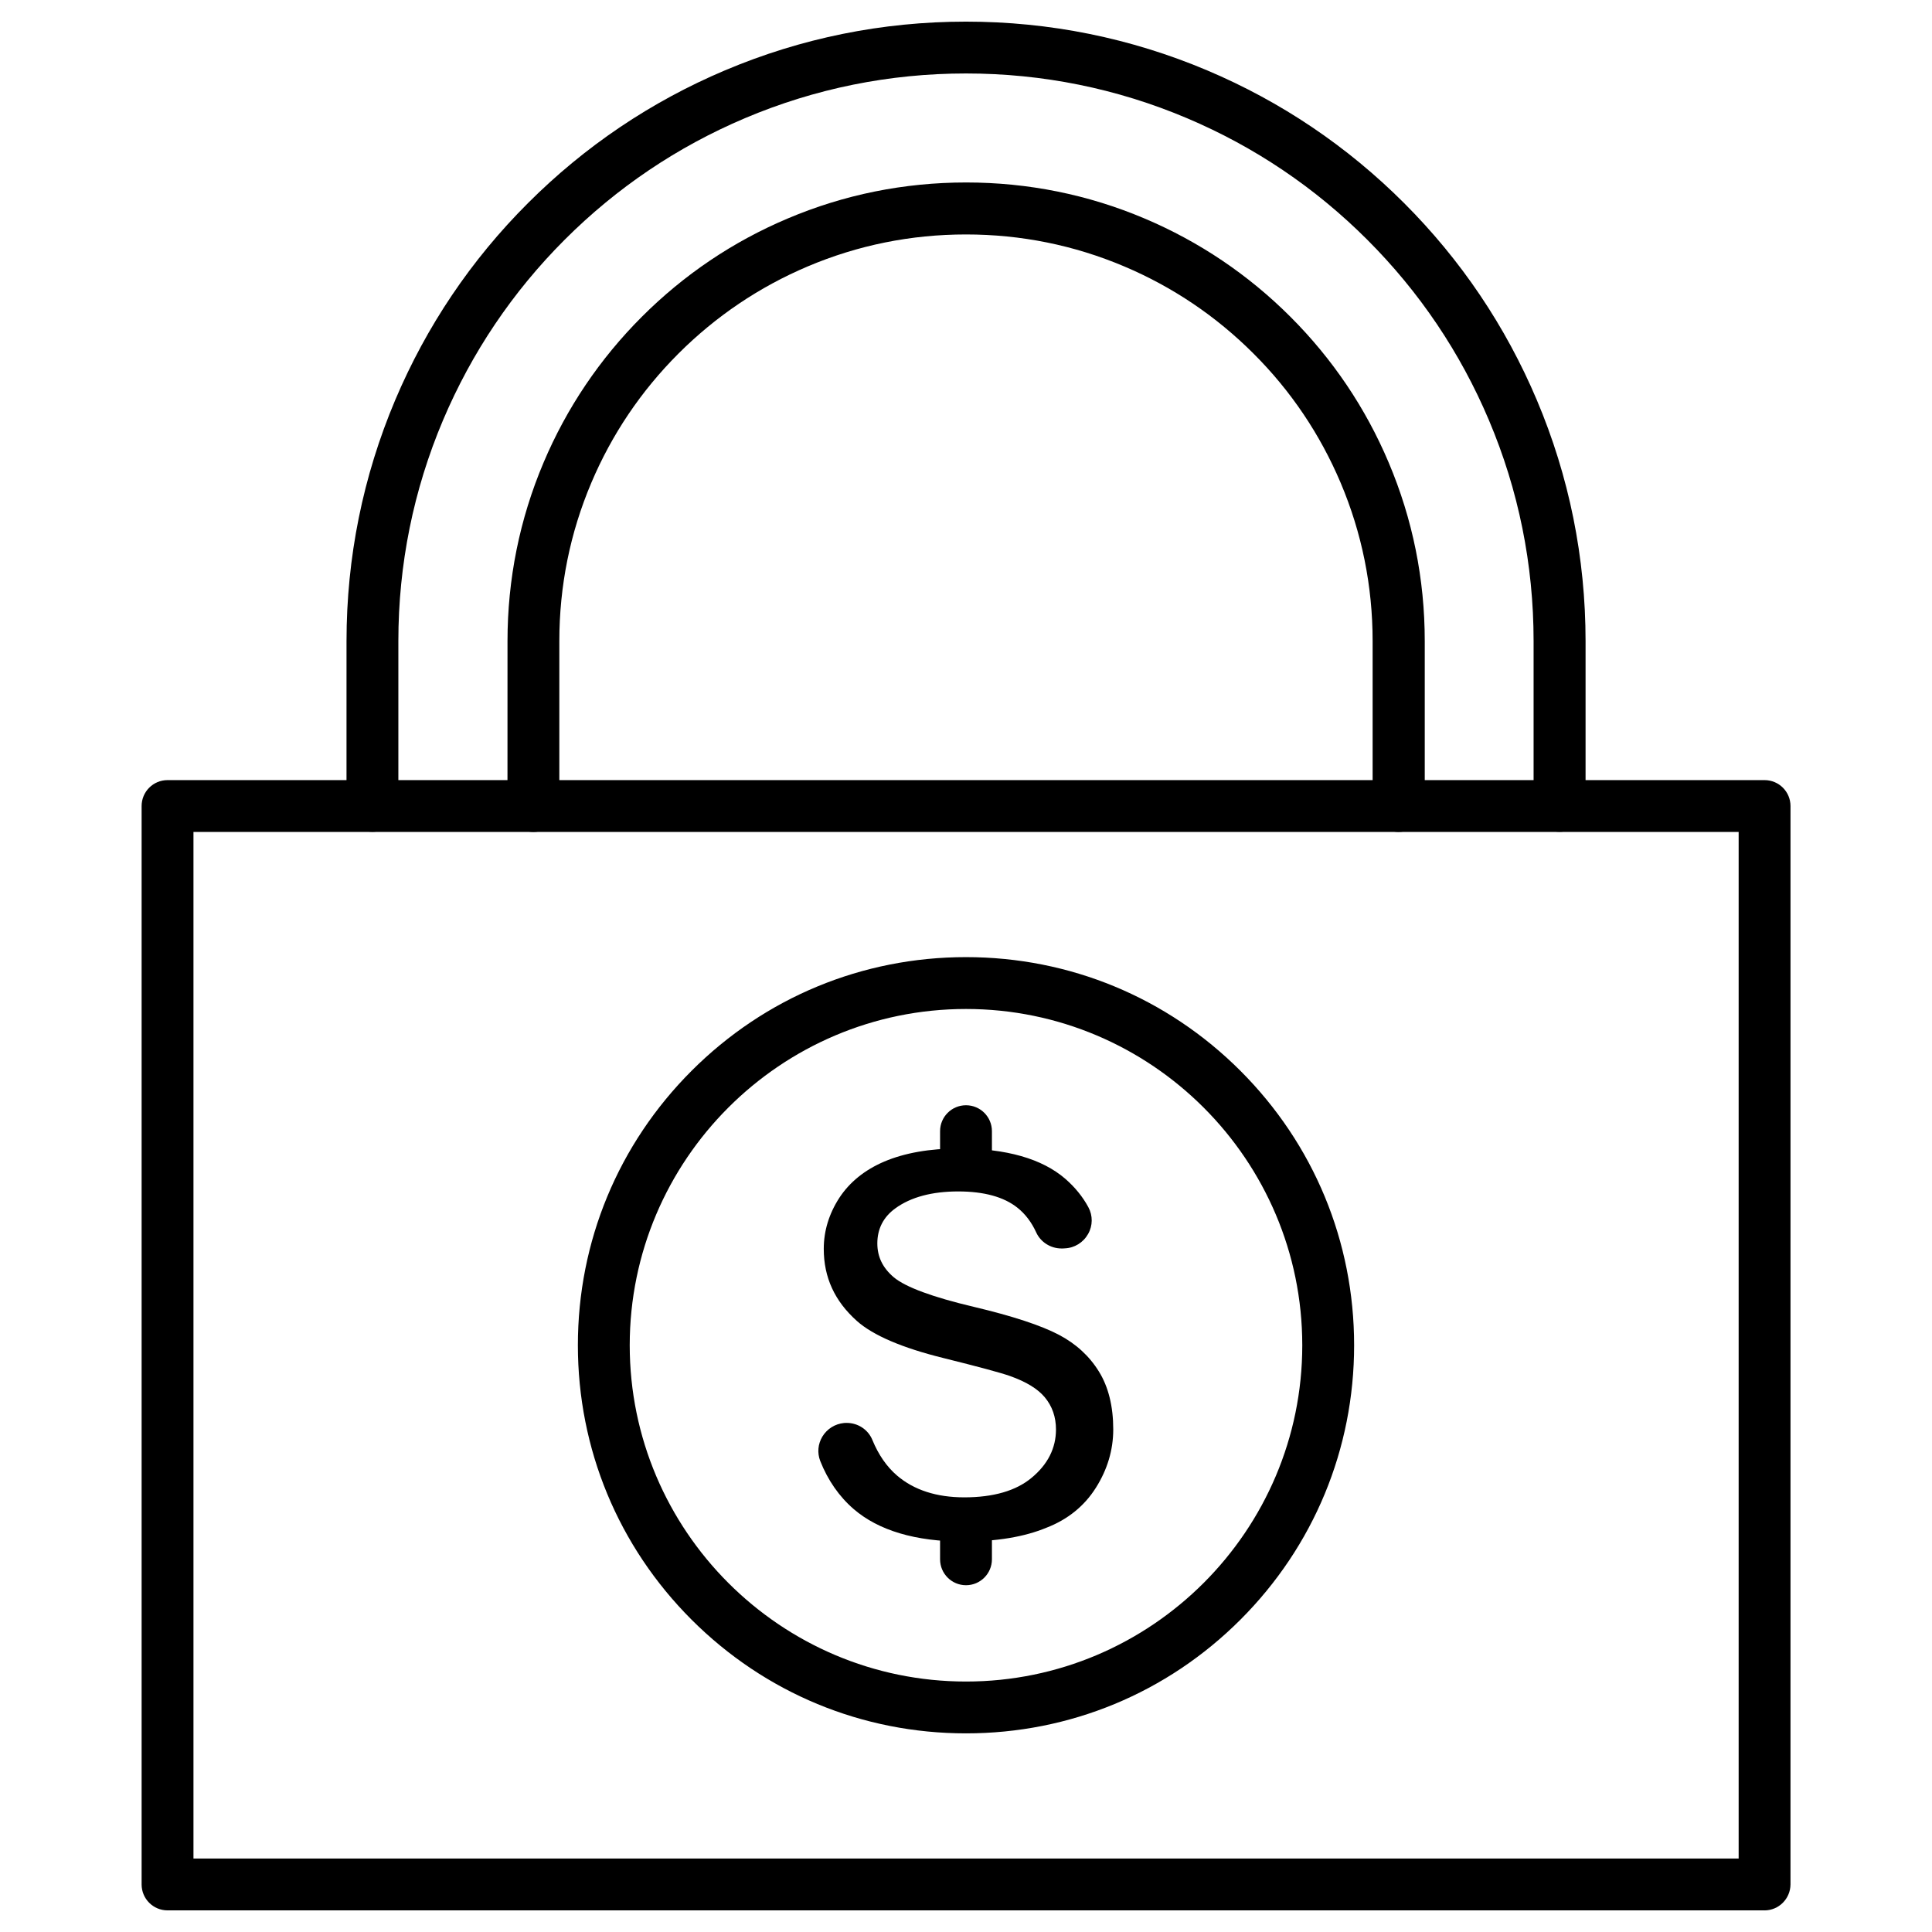 <?xml version="1.0" encoding="UTF-8"?>
<!-- Uploaded to: SVG Repo, www.svgrepo.com, Generator: SVG Repo Mixer Tools -->
<svg fill="#000000" width="800px" height="800px" version="1.1" viewBox="144 144 512 512" xmlns="http://www.w3.org/2000/svg">
 <g>
  <path d="m611.6 650.27h-423.2c-3.797 0-6.871-3.074-6.871-6.871v-285.79c0-3.797 3.074-6.871 6.871-6.871h423.23c3.797 0 6.871 3.074 6.871 6.871l-0.004 285.8c-0.031 3.793-3.106 6.867-6.902 6.867zm-416.33-13.738h409.49v-272.06h-409.49z"/>
  <path d="m557.29 364.44c-3.797 0-6.871-3.074-6.871-6.871v-43.672c0-20.316-3.992-40.012-11.844-58.559-7.59-17.93-18.418-33.992-32.223-47.797-13.805-13.805-29.867-24.633-47.797-32.223-18.551-7.856-38.277-11.848-58.559-11.848-20.285 0-40.012 3.992-58.562 11.844-17.93 7.59-33.992 18.418-47.797 32.223-13.805 13.805-24.633 29.902-32.223 47.797-7.852 18.551-11.844 38.277-11.844 58.559v43.676c0 3.797-3.074 6.871-6.871 6.871s-6.871-3.074-6.871-6.871l0.004-43.672c0-22.148 4.352-43.641 12.922-63.926 8.277-19.531 20.086-37.098 35.168-52.148 15.051-15.051 32.617-26.891 52.18-35.168 20.25-8.57 41.746-12.922 63.895-12.922s43.641 4.352 63.926 12.922c19.562 8.277 37.098 20.086 52.18 35.168 15.082 15.082 26.891 32.617 35.168 52.18 8.57 20.25 12.922 41.777 12.922 63.926v43.676c-0.035 3.762-3.109 6.836-6.902 6.836z"/>
  <path d="m514.63 364.47c-3.797 0-6.871-3.074-6.871-6.871v-43.703c0-14.559-2.848-28.66-8.473-41.941-5.43-12.824-13.184-24.371-23.098-34.254-9.914-9.914-21.43-17.668-34.254-23.098-13.281-5.629-27.383-8.473-41.941-8.473s-28.66 2.848-41.941 8.473c-12.824 5.43-24.371 13.219-34.254 23.098-9.914 9.914-17.668 21.43-23.098 34.254-5.629 13.281-8.473 27.383-8.473 41.941v43.707c0 3.797-3.074 6.871-6.871 6.871s-6.871-3.074-6.871-6.871l0.008-43.707c0-16.391 3.207-32.324 9.555-47.305 6.117-14.461 14.887-27.48 26.043-38.637s24.145-19.922 38.637-26.043c14.984-6.348 30.883-9.555 47.305-9.555 16.391 0 32.324 3.207 47.305 9.555 14.461 6.117 27.48 14.887 38.637 26.043s19.922 24.145 26.043 38.637c6.348 14.984 9.555 30.883 9.555 47.305v43.707c-0.074 3.793-3.148 6.867-6.941 6.867z"/>
  <path d="m400 603.36c-27.48 0-53.293-10.699-72.727-30.129-19.434-19.434-30.129-45.246-30.129-72.727s10.699-53.293 30.129-72.727c19.434-19.434 45.246-30.129 72.727-30.129s53.293 10.699 72.727 30.129c19.434 19.434 30.129 45.246 30.129 72.727s-10.699 53.293-30.129 72.727c-19.434 19.43-45.246 30.129-72.727 30.129zm0-191.97c-49.137 0-89.117 39.977-89.117 89.117 0 49.137 39.977 89.117 89.117 89.117 49.137 0 89.117-39.977 89.117-89.117-0.004-49.141-39.98-89.117-89.117-89.117z"/>
  <path d="m434.41 538.29c3.043-4.809 4.613-10.012 4.613-15.473 0-6.117-1.277-11.285-3.797-15.344-2.519-4.09-6.086-7.359-10.566-9.715-4.777-2.519-12.367-5.004-22.574-7.426-10.961-2.586-18.09-5.234-21.199-7.82-2.945-2.488-4.383-5.43-4.383-8.996 0-3.859 1.602-7 4.777-9.293 4.09-2.977 9.715-4.481 16.652-4.481 6.805 0 12.105 1.441 15.703 4.32 2.062 1.637 3.731 3.828 4.973 6.543 1.18 2.586 3.828 4.254 6.707 4.254h0.359l0.492-0.031c2.586-0.098 4.906-1.539 6.184-3.797 1.277-2.227 1.277-4.906 0.066-7.133-1.504-2.781-3.566-5.301-6.086-7.492-6.152-5.332-15.637-8.047-28.199-8.047-7.754 0-14.395 1.18-19.793 3.469-5.203 2.227-9.191 5.465-11.91 9.617-2.715 4.188-4.121 8.734-4.121 13.512 0 7.559 2.879 13.84 8.77 19.105 4.254 3.797 11.973 7.133 23 9.848 9.191 2.289 14.949 3.828 17.566 4.742 4.32 1.539 7.328 3.371 9.227 5.629 1.996 2.387 2.977 5.266 2.977 8.539 0 4.941-2.16 9.258-6.477 12.824-4.121 3.434-10.109 5.168-17.828 5.168-7.328 0-13.316-1.93-17.797-5.758-2.75-2.356-4.941-5.527-6.543-9.422-1.113-2.75-3.797-4.547-6.836-4.547-0.23 0-0.492 0-0.719 0.031-2.356 0.23-4.449 1.539-5.691 3.566-1.211 1.996-1.406 4.352-0.59 6.477 2.027 5.137 5.039 9.453 8.867 12.758 6.609 5.691 16.391 8.605 29.051 8.605 8.832 0 16.227-1.242 22.051-3.664 5.68-2.195 10.066-5.793 13.074-10.57z"/>
  <path d="m400 458.04c-3.797 0-6.871-3.074-6.871-6.871v-7.394c0-3.797 3.074-6.871 6.871-6.871s6.871 3.074 6.871 6.871v7.394c-0.004 3.762-3.078 6.871-6.871 6.871z"/>
  <path d="m400 564.1c-3.797 0-6.871-3.074-6.871-6.871v-7.394c0-3.797 3.074-6.871 6.871-6.871s6.871 3.074 6.871 6.871v7.394c-0.004 3.793-3.078 6.871-6.871 6.871z"/>
 </g>
</svg>